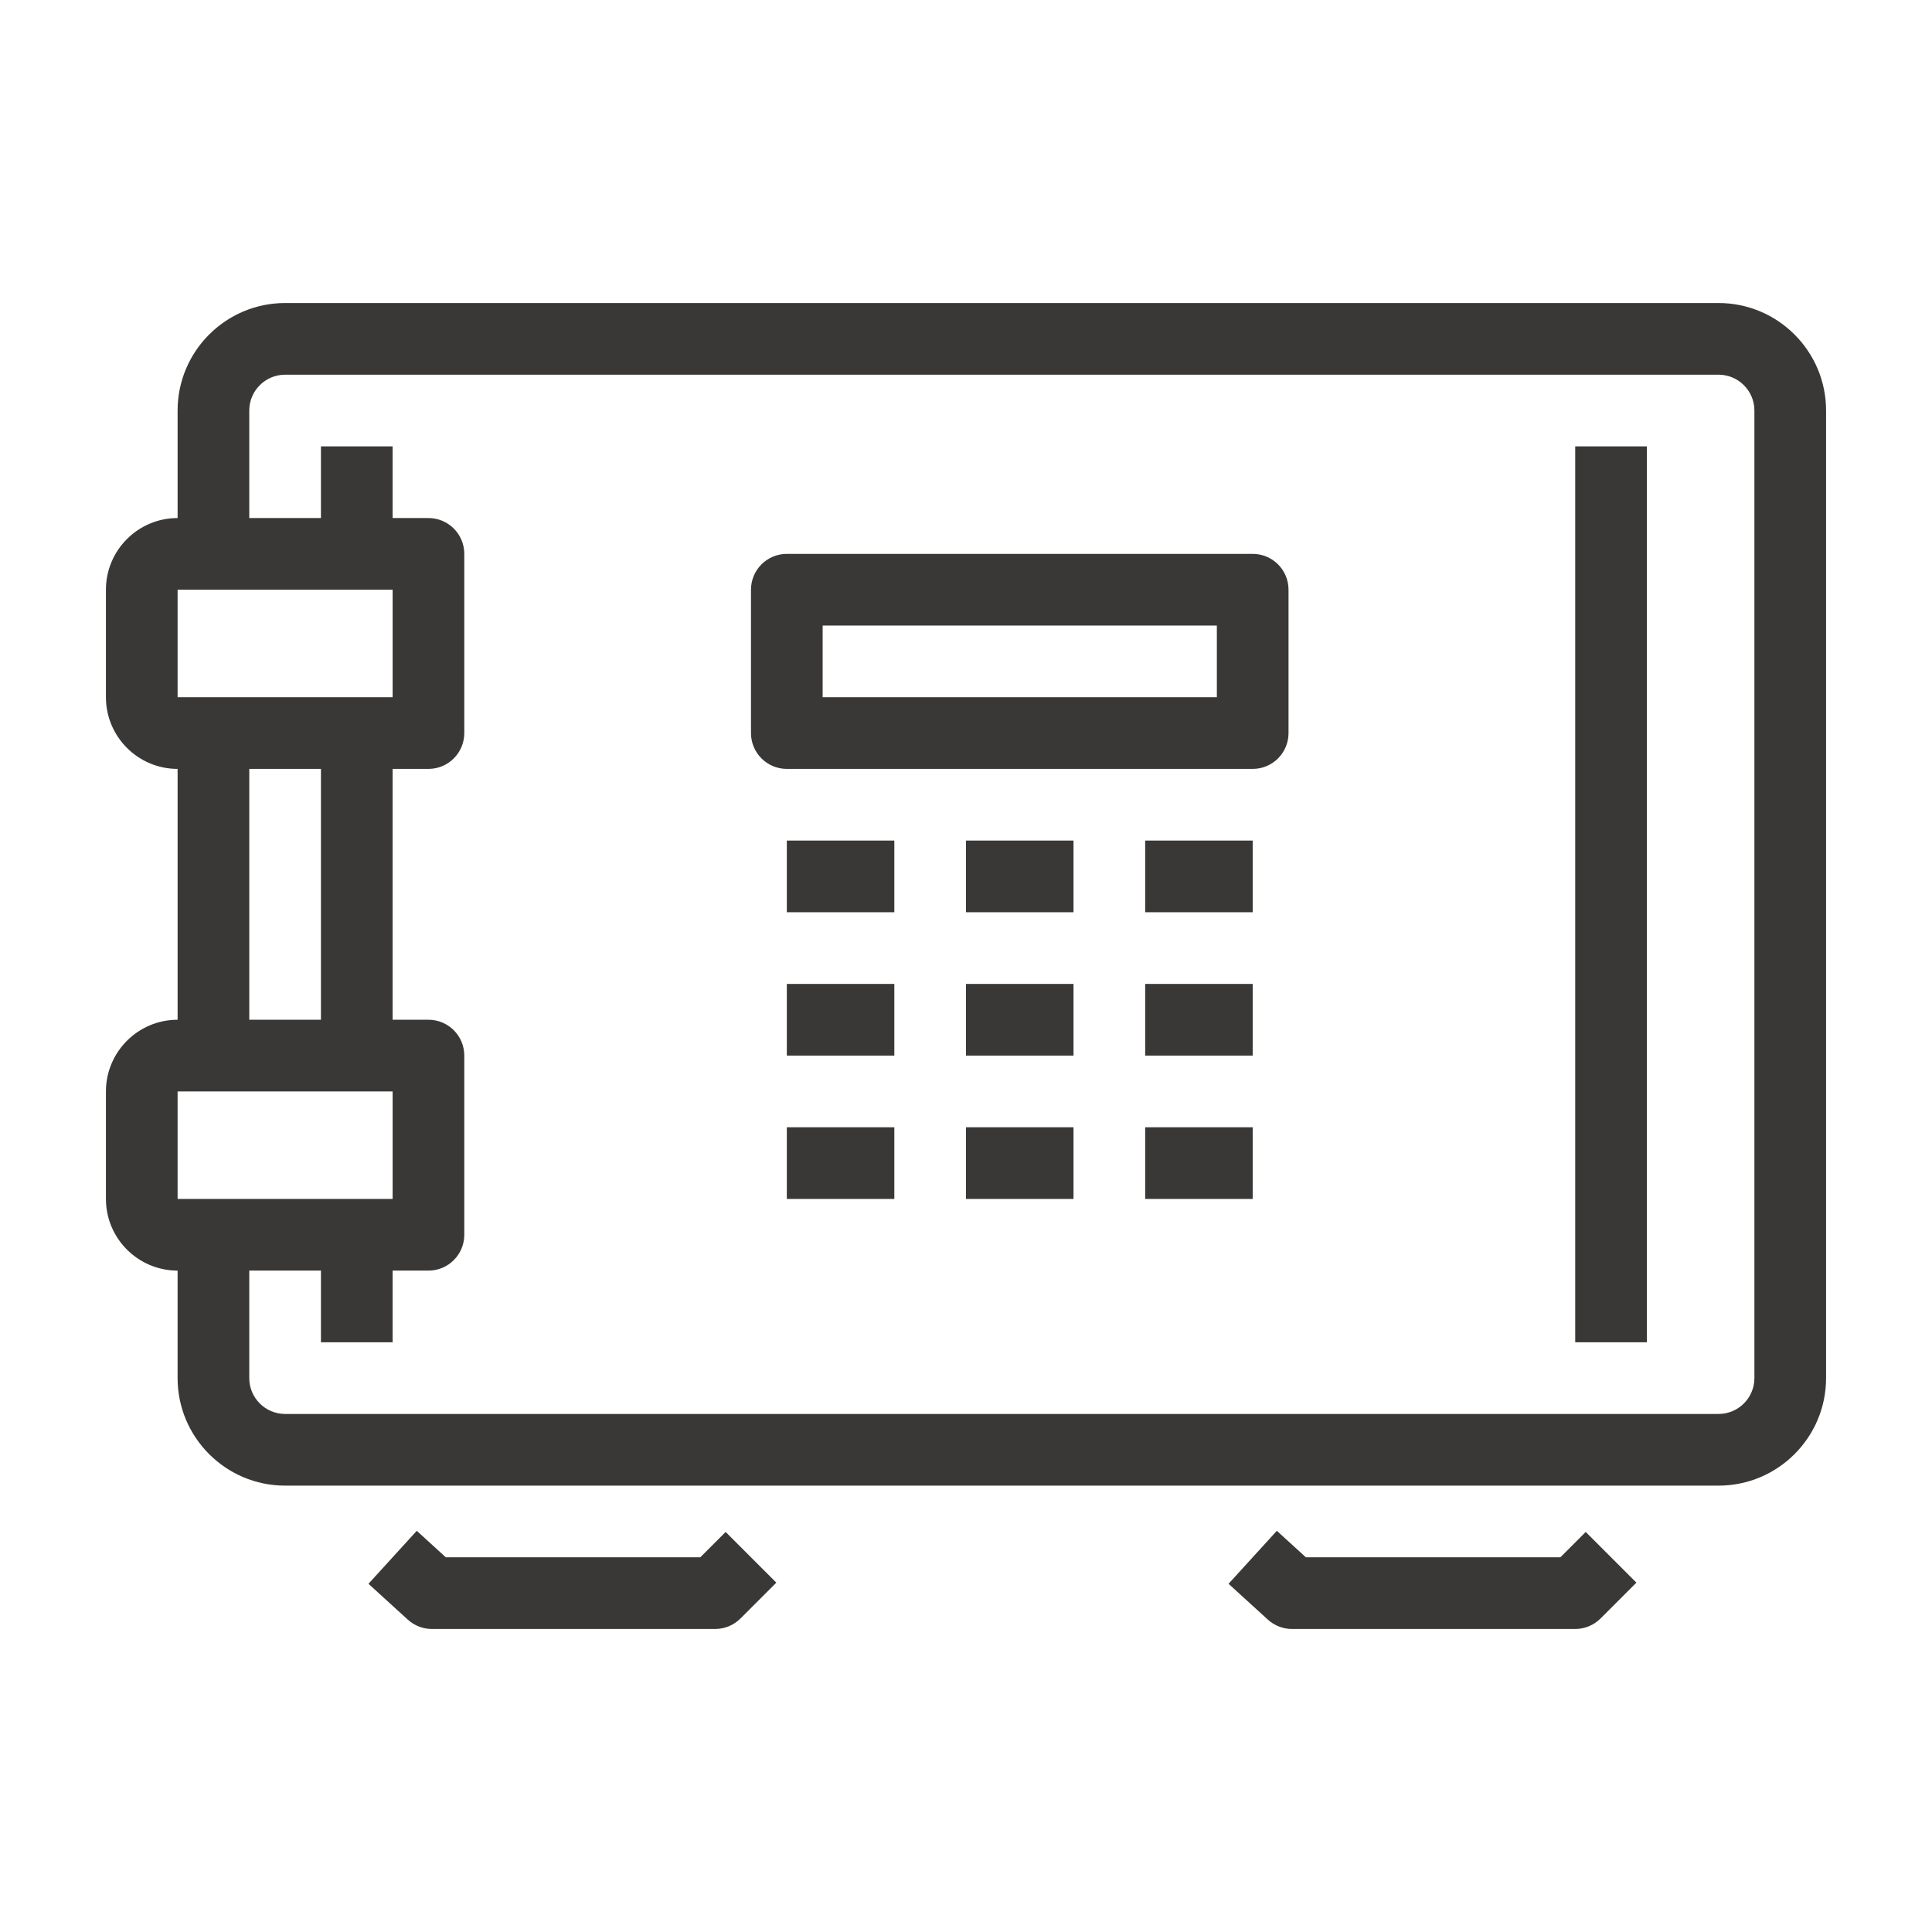 <?xml version="1.0" encoding="utf-8"?>
<!-- Generator: Adobe Illustrator 26.3.1, SVG Export Plug-In . SVG Version: 6.00 Build 0)  -->
<svg version="1.1" id="Livello_1" xmlns="http://www.w3.org/2000/svg" xmlns:xlink="http://www.w3.org/1999/xlink" x="0px" y="0px"
	 width="1000px" height="1000px" viewBox="0 0 1000 1000" style="enable-background:new 0 0 1000 1000;" xml:space="preserve">
<style type="text/css">
	.st0{fill:#3A3836;}
</style>
<g>
	<g>
		<path class="st0" d="M889.526,768.959H147.571c-30.685,0-55.647-24.961-55.647-55.647v-74.195h37.098v74.195
			c0,10.235,8.323,18.549,18.549,18.549h741.955c10.225,0,18.549-8.314,18.549-18.549V212.492
			c0-10.235-8.323-18.549-18.549-18.549H147.571c-10.225,0-18.549,8.314-18.549,18.549v74.195H91.925v-74.195
			c0-30.685,24.961-55.647,55.647-55.647h741.955c30.685,0,55.647,24.961,55.647,55.647v500.82
			C945.173,743.997,920.212,768.959,889.526,768.959z"/>
	</g>
	<g>
		<rect x="166.12" y="639.117" class="st0" width="37.098" height="55.647"/>
	</g>
	<g>
		<rect x="166.12" y="379.432" class="st0" width="37.098" height="166.94"/>
	</g>
	<g>
		<rect x="815.331" y="231.041" class="st0" width="37.098" height="463.722"/>
	</g>
	<g>
		<rect x="166.12" y="231.041" class="st0" width="37.098" height="55.647"/>
	</g>
	<g>
		<path class="st0" d="M370.158,843.154H223.569c-4.619,0-9.075-1.721-12.499-4.837l-20.351-18.549l24.997-27.425
			l15.035,13.712h131.726l13.115-13.115l26.229,26.229L383.272,837.72
			C379.795,841.198,375.076,843.154,370.158,843.154z"/>
	</g>
	<g>
		<path class="st0" d="M815.331,843.154H668.742c-4.619,0-9.075-1.721-12.499-4.837l-20.351-18.549l24.997-27.425
			l15.035,13.712h131.726l13.115-13.115l26.229,26.229L828.446,837.72
			C824.968,841.198,820.249,843.154,815.331,843.154z"/>
	</g>
	<g>
		<path class="st0" d="M221.767,397.981H91.925c-20.46,0-37.098-16.647-37.098-37.098v-55.647
			c0-20.451,16.638-37.098,37.098-37.098h129.842c10.243,0,18.549,8.296,18.549,18.549v92.744
			C240.316,389.685,232.01,397.981,221.767,397.981z M91.925,305.237v55.647H203.218v-55.647H91.925z"/>
	</g>
	<g>
		<path class="st0" d="M221.767,657.665H91.925c-20.46,0-37.098-16.647-37.098-37.098v-55.647
			c0-20.451,16.638-37.098,37.098-37.098h129.842c10.243,0,18.549,8.296,18.549,18.549v92.744
			C240.316,649.369,232.01,657.665,221.767,657.665z M91.925,564.921v55.647H203.218v-55.647H91.925z"/>
	</g>
	<g>
		<rect x="91.925" y="379.432" class="st0" width="37.098" height="166.94"/>
	</g>
	<g>
		<path class="st0" d="M648.391,397.981H407.256c-10.243,0-18.549-8.296-18.549-18.549v-74.195
			c0-10.253,8.305-18.549,18.549-18.549H648.391c10.244,0,18.549,8.296,18.549,18.549v74.195
			C666.94,389.685,658.635,397.981,648.391,397.981z M425.805,360.883h204.038v-37.098H425.805V360.883z"/>
	</g>
	<g>
		<rect x="407.256" y="435.079" class="st0" width="55.647" height="37.098"/>
	</g>
	<g>
		<rect x="500" y="435.079" class="st0" width="55.647" height="37.098"/>
	</g>
	<g>
		<rect x="592.744" y="435.079" class="st0" width="55.647" height="37.098"/>
	</g>
	<g>
		<rect x="407.256" y="509.274" class="st0" width="55.647" height="37.098"/>
	</g>
	<g>
		<rect x="500" y="509.274" class="st0" width="55.647" height="37.098"/>
	</g>
	<g>
		<rect x="592.744" y="509.274" class="st0" width="55.647" height="37.098"/>
	</g>
	<g>
		<rect x="407.256" y="583.47" class="st0" width="55.647" height="37.098"/>
	</g>
	<g>
		<rect x="500" y="583.47" class="st0" width="55.647" height="37.098"/>
	</g>
	<g>
		<rect x="592.744" y="583.47" class="st0" width="55.647" height="37.098"/>
	</g>
</g>
</svg>
